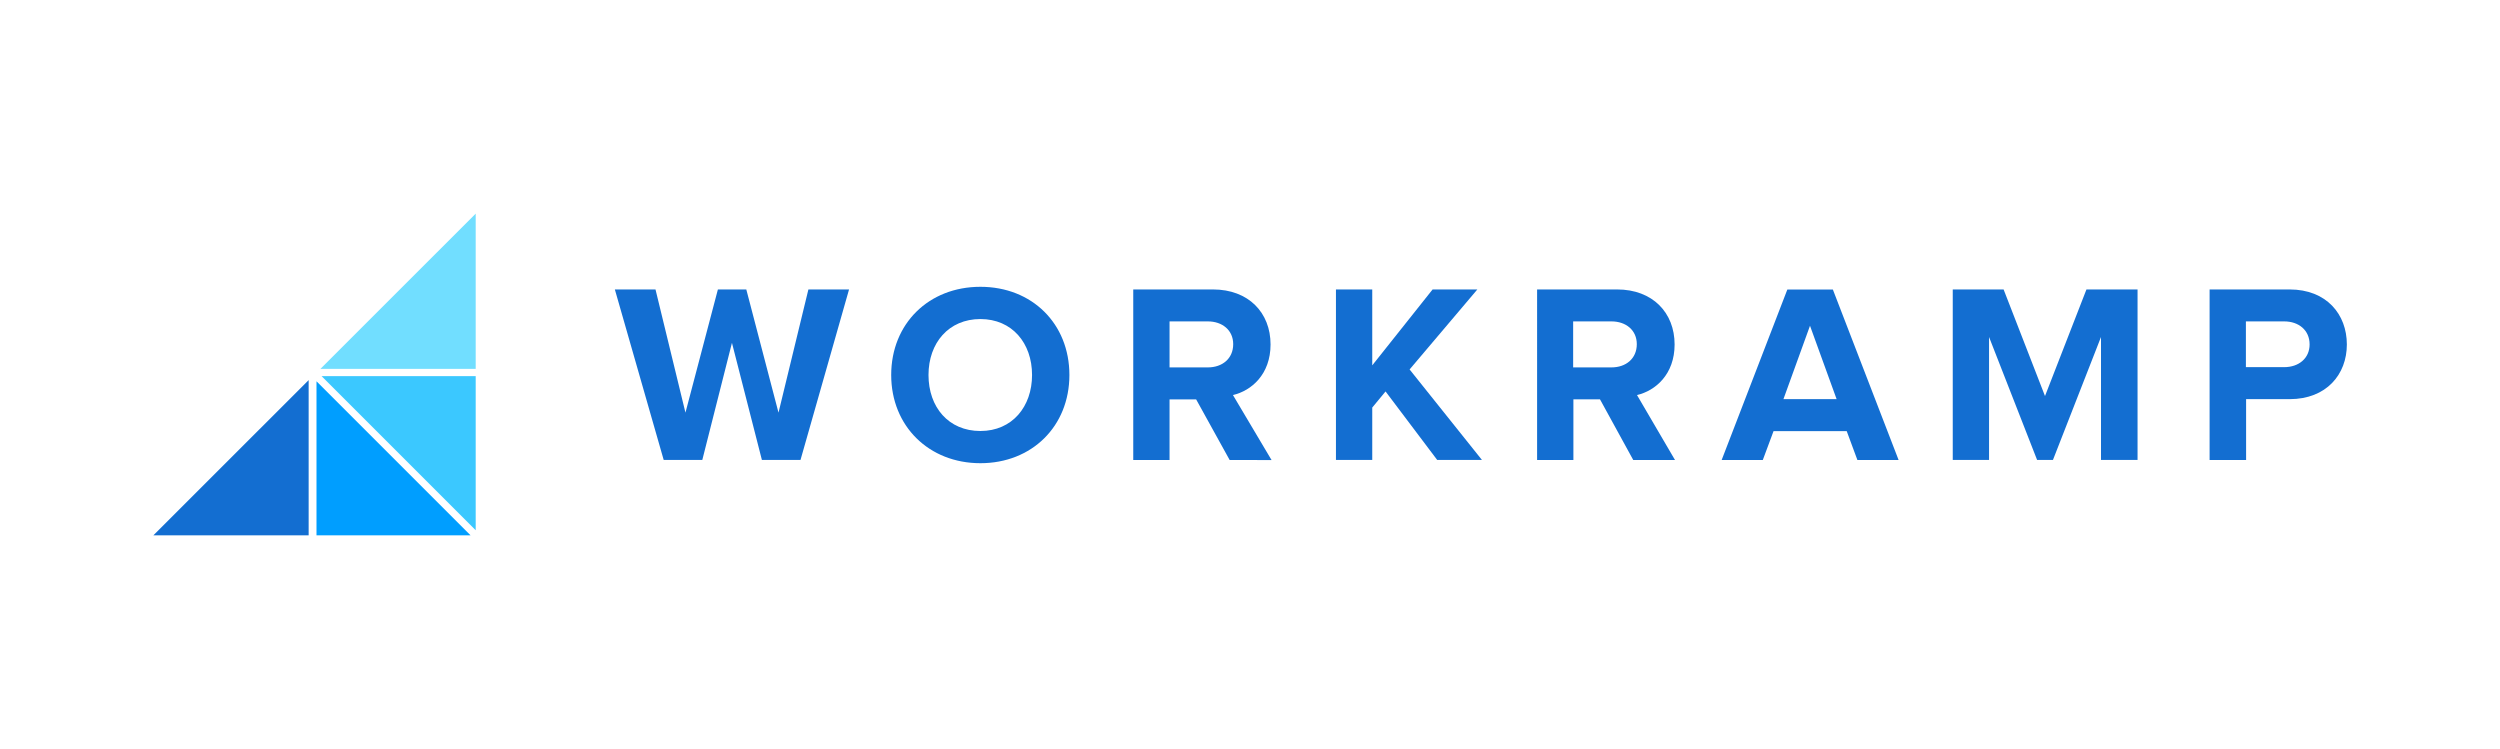 <svg id="Layer_1" data-name="Layer 1" xmlns="http://www.w3.org/2000/svg" viewBox="0 0 500 149.8"><defs><style>.cls-1{fill:#136ed1;}.cls-1,.cls-2,.cls-3,.cls-4{fill-rule:evenodd;}.cls-2{fill:#3bc8ff;}.cls-3{fill:#71deff;}.cls-4{fill:#009eff;}</style></defs><g id="Page-1"><g id="Logo-with-Medium-Logomark"><g id="Group"><polygon id="Fill-1" class="cls-1" points="152.38 91.99 146.39 68.57 140.46 91.99 132.74 91.99 122.97 57.89 131.1 57.89 137.09 82.53 143.58 57.89 149.26 57.89 155.7 82.53 161.68 57.89 169.81 57.89 160.1 91.99 152.38 91.99"/><path id="Fill-2" class="cls-1" d="M206.41,75c0-6.39-4-11.19-10.33-11.19S185.7,68.57,185.7,75s4,11.2,10.38,11.2S206.41,81.31,206.41,75Zm-28.17,0c0-10.27,7.52-17.64,17.84-17.64s17.8,7.37,17.8,17.64-7.52,17.64-17.8,17.64S178.24,85.24,178.24,75Z"/><path id="Fill-4" class="cls-1" d="M246.64,68.83c0-2.81-2.2-4.55-5.06-4.55h-7.67v9.2h7.67c2.86,0,5.06-1.74,5.06-4.65ZM245.93,92l-6.7-12.12h-5.32V92h-7.26V57.89H242.6c7.11,0,11.51,4.65,11.51,11,0,6-3.84,9.26-7.52,10.12l7.72,13Z"/><polygon id="Fill-6" class="cls-1" points="287.44 91.99 277.11 78.29 274.45 81.51 274.45 91.99 267.19 91.99 267.19 57.89 274.45 57.89 274.45 73.07 286.52 57.89 295.47 57.89 281.92 73.89 296.39 91.99 287.44 91.99"/><path id="Fill-8" class="cls-1" d="M327.36,68.83c0-2.81-2.19-4.55-5.06-4.55h-7.67v9.2h7.67c2.87,0,5.06-1.74,5.06-4.65ZM326.65,92,320,79.87h-5.32V92h-7.26V57.89h16c7.1,0,11.5,4.65,11.5,11,0,6-3.84,9.26-7.52,10.12L335,92Z"/><path id="Fill-10" class="cls-1" d="M362,65.15l-5.31,14.67h10.63ZM371.48,92l-2.14-5.78H354.71L352.56,92h-8.23l13.14-34.1h9.1L379.72,92Z"/><polygon id="Fill-12" class="cls-1" points="420.2 91.99 420.2 67.4 410.59 91.99 407.42 91.99 397.81 67.4 397.81 91.99 390.55 91.99 390.55 57.89 400.72 57.89 409 79.21 417.29 57.89 427.51 57.89 427.51 91.99 420.2 91.99"/><path id="Fill-14" class="cls-1" d="M461.92,68.88c0-2.86-2.2-4.6-5.07-4.6h-7.67v9.15h7.67c2.87,0,5.07-1.74,5.07-4.55ZM441.92,92V57.89h16c7.41,0,11.45,5,11.45,11s-4.09,10.94-11.45,10.94h-8.7V92Z"/></g><g id="Group-2"><polygon id="Fill-17" class="cls-2" points="64.32 75.23 95.14 106.05 95.14 75.23 64.32 75.23"/><polygon id="Fill-19" class="cls-3" points="64.08 73.78 95.14 73.78 95.14 42.73 64.08 73.78"/><polygon id="Fill-21" class="cls-4" points="63.3 107.07 94.11 107.07 63.3 76.26 63.3 107.07"/><polygon id="Fill-23" class="cls-1" points="30.67 107.07 61.73 107.07 61.73 76.02 30.67 107.07"/></g></g></g></svg>